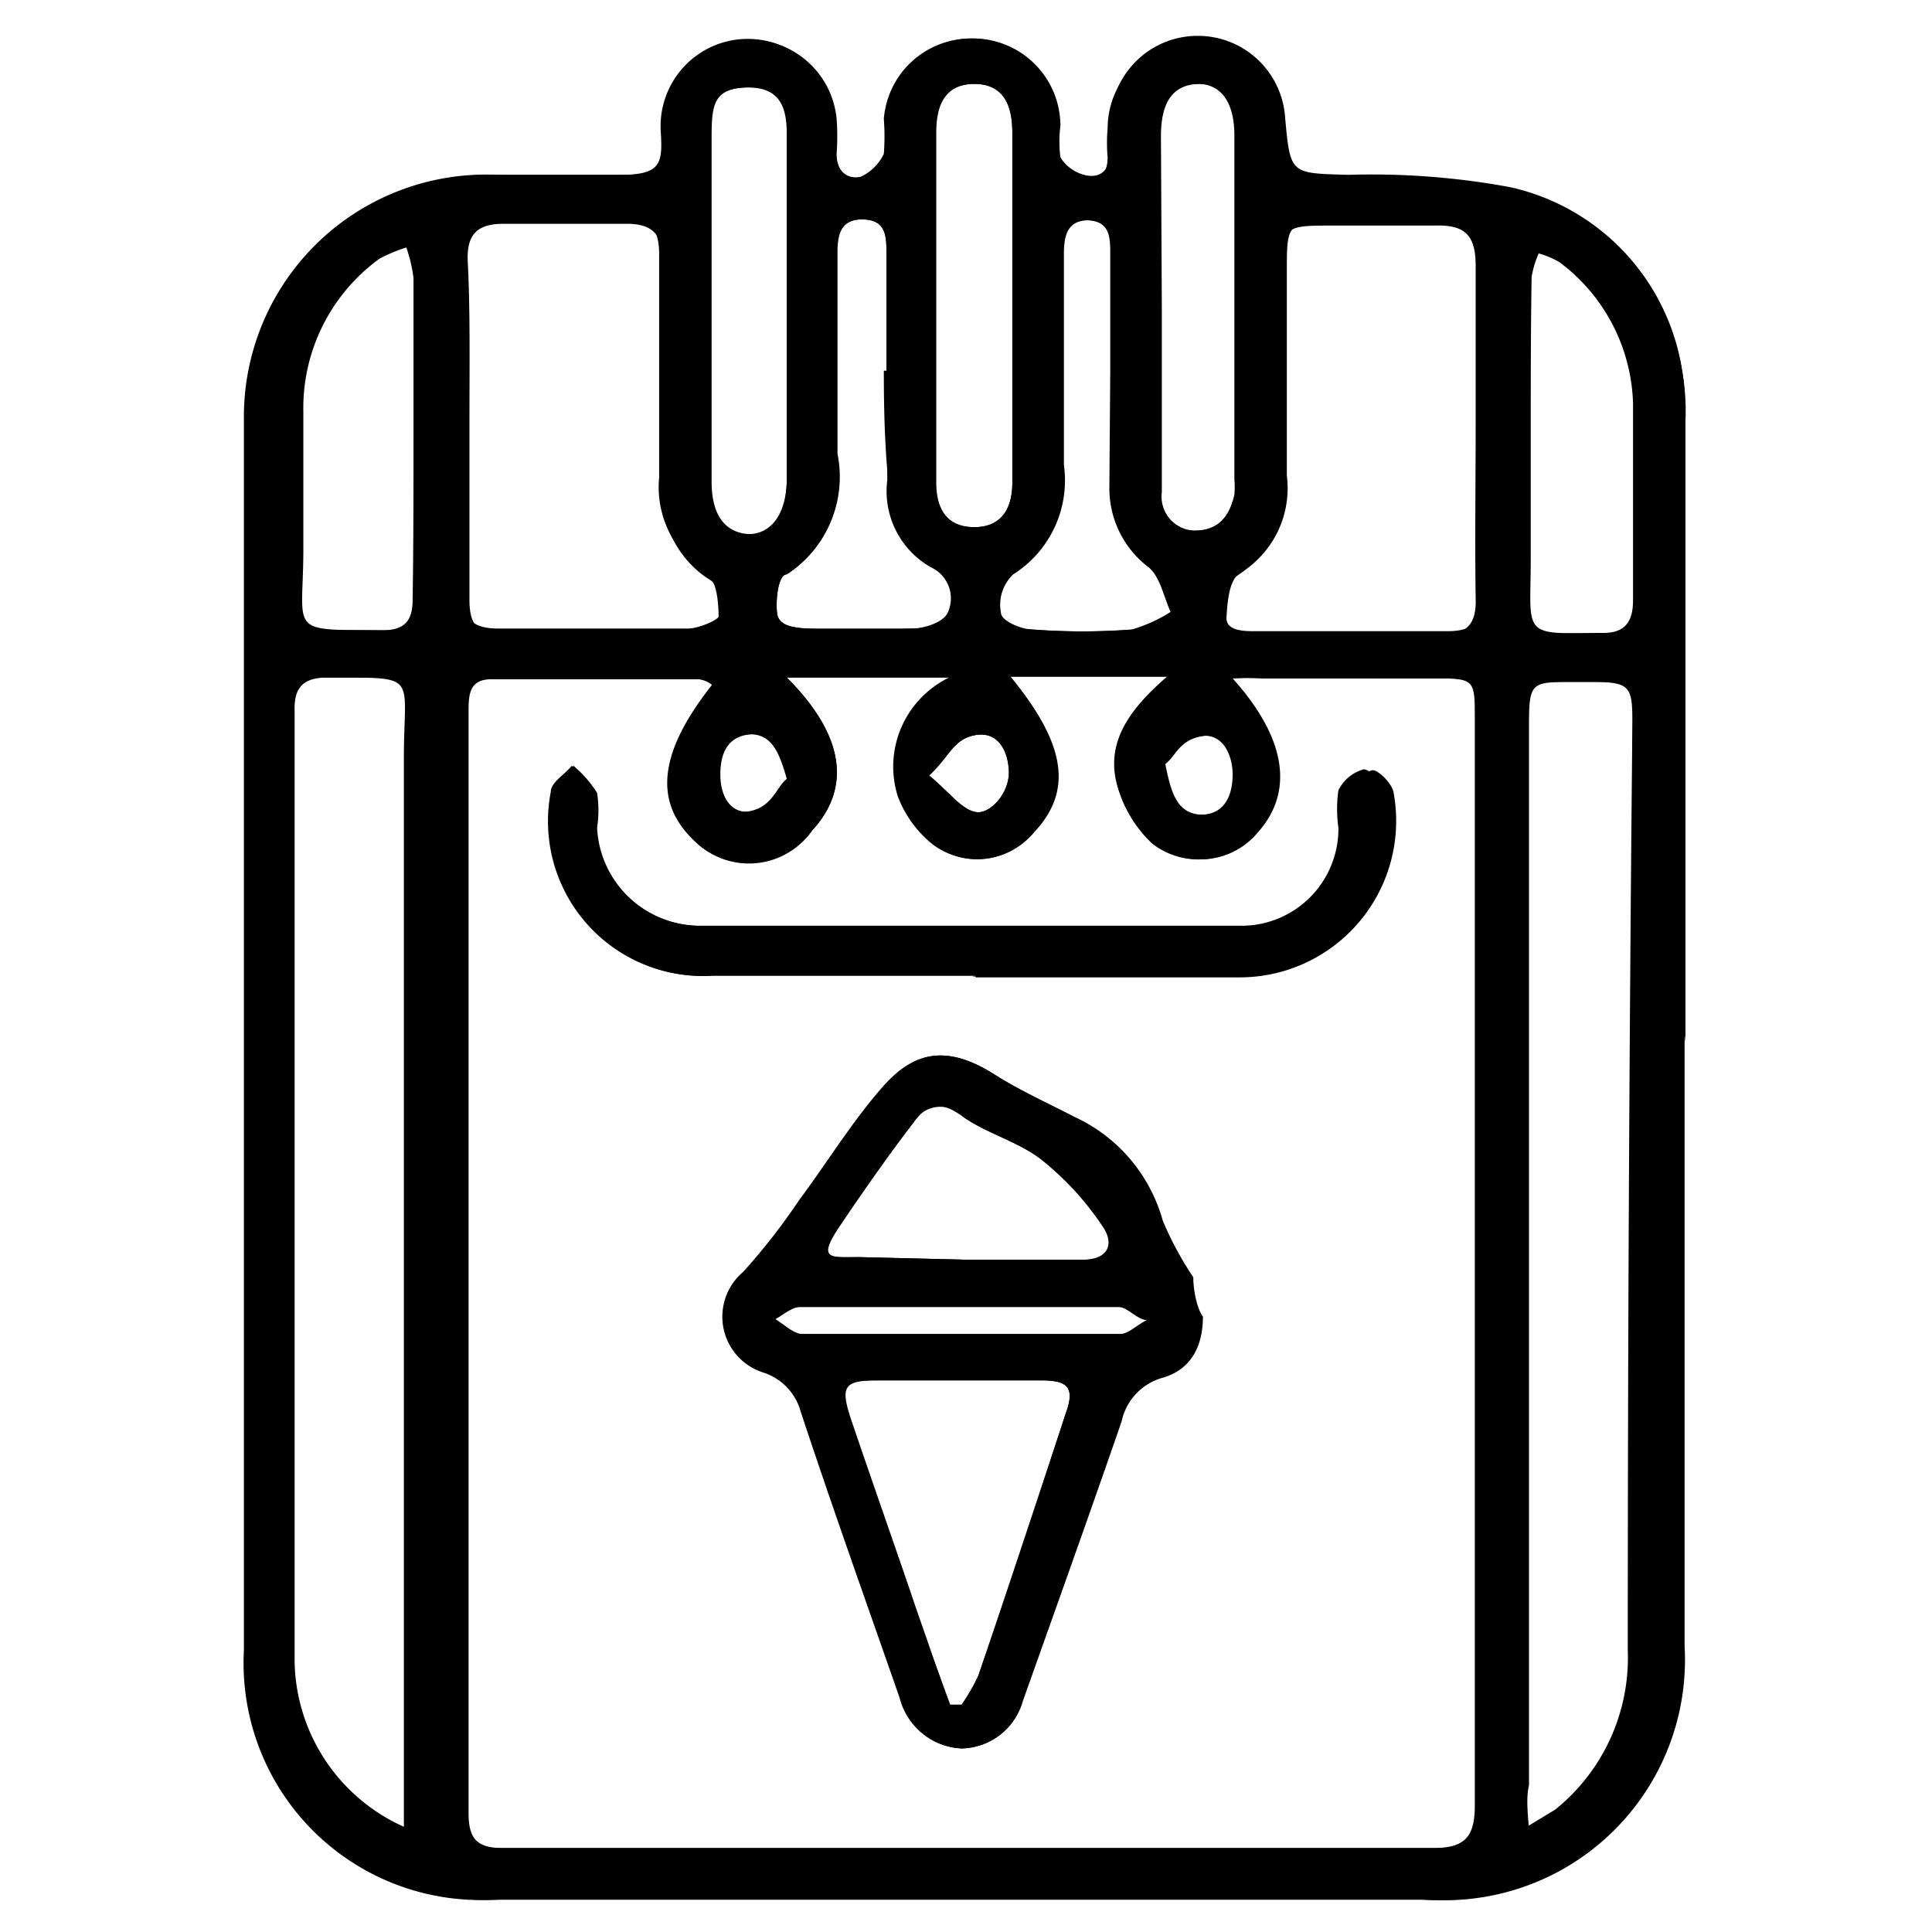 <?xml version="1.0" encoding="UTF-8"?>
<svg xmlns="http://www.w3.org/2000/svg" id="Layer_1" data-name="Layer 1" viewBox="0 0 22.1 22.1">
  <path d="M19.17,11.83v7a2.74,2.74,0,0,1-2.91,2.9l-10.54,0a2.69,2.69,0,0,1-2.83-2.85c0-4.69,0-9.39,0-14.08A2.75,2.75,0,0,1,5.76,2c.46,0,.92,0,1.38,0s.49-.12.47-.47a.94.94,0,0,1,.58-1,1,1,0,0,1,1.38.83,2.67,2.67,0,0,1,0,.4c0,.21.13.3.3.26a.47.47,0,0,0,.26-.26,1.75,1.75,0,0,0,0-.4,1,1,0,0,1,1-.92,1,1,0,0,1,1,1,1.42,1.42,0,0,0,0,.36A.46.46,0,0,0,12.4,2c.19.05.3-.06.3-.26a1.82,1.82,0,0,1,0-.33,1,1,0,0,1,1-1,1,1,0,0,1,1,.93c.06.66.06.64.72.66a8.72,8.72,0,0,1,1.85.14,2.55,2.55,0,0,1,2,2.61c0,1.73,0,3.47,0,5.21v1.9Zm-11-4A.33.33,0,0,0,8,7.77H5.62c-.24,0-.26.16-.26.35q0,6.32,0,12.62c0,.3.1.4.4.4l10.62,0c.35,0,.49-.1.49-.48,0-1.59,0-3.18,0-4.78q0-3.83,0-7.66c0-.45,0-.46-.47-.46H14.46a3.37,3.37,0,0,0-.36,0c.62.69.7,1.3.29,1.76a.85.85,0,0,1-1.18.13,1.43,1.43,0,0,1-.39-.63c-.15-.51.13-.9.56-1.28H11.55c.63.78.7,1.31.27,1.78a.82.82,0,0,1-1.14.14,1.29,1.29,0,0,1-.4-.55,1.14,1.14,0,0,1,.58-1.36H9c.66.66.74,1.26.29,1.75A.88.88,0,0,1,8,9.67C7.51,9.22,7.56,8.64,8.18,7.84ZM4.7,20.93c0-.23,0-.38,0-.53,0-3.91,0-7.83,0-11.74,0-1,.2-.9-.95-.91-.28,0-.39.11-.38.39,0,.51,0,1,0,1.53,0,3.11,0,6.23,0,9.34A2.11,2.11,0,0,0,4.7,20.93Zm12.71,0,.38-.23a2.23,2.23,0,0,0,.83-1.82q0-5.16.05-10.32c0-.8.08-.76-.74-.76-.51,0-.52,0-.52.51l0,12.11C17.38,20.55,17.39,20.69,17.41,20.92Zm-.53-16h0c0-.63,0-1.26,0-1.89,0-.36-.13-.47-.47-.46H15.27c-.6,0-.6,0-.6.57,0,.78,0,1.55,0,2.33a1.18,1.18,0,0,1-.54,1.12c-.11.07-.14.33-.14.5s.22.16.34.16c.72,0,1.44,0,2.15,0,.31,0,.41-.13.4-.42C16.87,6.18,16.88,5.54,16.88,4.89Zm-11.51,0h0c0,.64,0,1.29,0,1.93,0,.31.11.4.4.4H7.91c.12,0,.35-.1.35-.14s0-.43-.16-.5a1.17,1.17,0,0,1-.52-1.09c0-.85,0-1.7,0-2.55,0-.29-.11-.42-.41-.42q-.71,0-1.41,0c-.3,0-.42.12-.41.42C5.38,3.55,5.37,4.21,5.37,4.86ZM4.81,5h0c0-.61,0-1.21,0-1.82a1.66,1.66,0,0,0-.09-.37,1.77,1.77,0,0,0-.38.15,2.11,2.11,0,0,0-.87,1.75c0,.53,0,1.05,0,1.57,0,1-.21.92,1,.93.26,0,.35-.11.35-.35C4.81,6.21,4.81,5.59,4.81,5ZM17.43,5h0V6.39c0,.92-.13.86.91.85.24,0,.34-.12.34-.37,0-.75,0-1.5,0-2.26A2.09,2.09,0,0,0,17.84,3a1,1,0,0,0-.32-.12,1,1,0,0,0-.08.29C17.43,3.79,17.43,4.4,17.43,5ZM13.26,3.52h0c0,.71,0,1.41,0,2.11a.39.39,0,0,0,.39.44c.29,0,.41-.16.47-.41a1.09,1.09,0,0,0,0-.18c0-1.31,0-2.62,0-3.93,0-.39-.16-.6-.44-.59s-.42.2-.43.6Zm-2.55,0h0c0,.68,0,1.36,0,2,0,.3.12.51.44.51s.43-.22.43-.51c0-1.35,0-2.7,0-4,0-.3-.08-.56-.43-.56s-.44.26-.44.55C10.71,2.17,10.71,2.84,10.71,3.51ZM9,3.54H9c0-.68,0-1.36,0-2C9,1.22,9,1,8.58,1s-.44.19-.44.58c0,1.31,0,2.62,0,3.93,0,.39.16.59.44.6S9,5.88,9,5.47C9,4.83,9,4.18,9,3.54Zm1.14.7h0V2.9c0-.19,0-.38-.26-.39s-.3.17-.3.38c0,.77,0,1.53,0,2.3A1.33,1.33,0,0,1,9,6.57c-.1,0-.13.3-.11.45s.21.16.34.17a12,12,0,0,0,1.2,0c.14,0,.36-.07.41-.18a.39.39,0,0,0-.19-.52,1,1,0,0,1-.5-1Zm2.56,0h0V2.91c0-.19,0-.38-.26-.39s-.3.19-.3.39c0,.8,0,1.61,0,2.41a1.31,1.31,0,0,1-.58,1.25.51.51,0,0,0-.14.44c0,.09.23.19.36.19a7.62,7.62,0,0,0,1.17,0A1.73,1.73,0,0,0,13.39,7c-.08-.18-.12-.4-.25-.51a1.13,1.13,0,0,1-.45-.91ZM10.63,8.87c.24.2.38.4.54.42s.38-.22.37-.47-.14-.46-.39-.41S10.86,8.66,10.63,8.87Zm2.68-.13c.06.35.13.58.42.58s.37-.24.37-.46-.11-.48-.37-.44S13.42,8.65,13.31,8.74Zm-4.26.17c-.09-.32-.19-.53-.46-.51s-.35.22-.35.46.11.47.38.42S8.91,9,9.05,8.91Z"></path>
  <path d="M13.73,15.06c0,.36-.15.61-.46.7a.65.65,0,0,0-.46.5c-.36,1.07-.74,2.13-1.12,3.2A.73.73,0,0,1,11,20a.75.75,0,0,1-.7-.58c-.37-1.09-.76-2.18-1.12-3.27a.62.62,0,0,0-.42-.45.68.68,0,0,1-.23-1.15,8.57,8.57,0,0,0,.64-.82c.31-.43.59-.89.93-1.29s.72-.51,1.29-.14c.28.18.59.32.89.48a1.84,1.84,0,0,1,1,1.18,3.73,3.73,0,0,0,.35.65C13.62,14.8,13.68,15,13.73,15.06ZM10.87,19.5H11a2.17,2.17,0,0,0,.19-.33c.34-1,.67-2,1-3,.12-.32,0-.38-.28-.38h-1.9c-.38,0-.43.06-.31.43.24.74.5,1.47.75,2.21C10.62,18.8,10.74,19.15,10.87,19.5Zm.2-5.09h1.31c.29,0,.37-.17.24-.37a3.35,3.35,0,0,0-.69-.76c-.27-.22-.64-.31-.92-.51a.35.35,0,0,0-.56.07c-.29.38-.57.78-.84,1.18s-.11.36.22.36Zm-.08.85h1.82c.1,0,.2-.11.31-.16-.11,0-.22-.15-.33-.15-1.21,0-2.42,0-3.63,0-.1,0-.2.09-.29.14.1.06.2.16.3.17Z"></path>
  <path d="M11.16,11.16h-3a1.76,1.76,0,0,1-1.84-2.1c0-.11.16-.2.24-.3a1.31,1.31,0,0,1,.27.31,1.31,1.31,0,0,1,0,.4A1.18,1.18,0,0,0,8,10.59c2.07,0,4.13,0,6.2,0a1.11,1.11,0,0,0,1.11-1.12,1.53,1.53,0,0,1,0-.43.46.46,0,0,1,.29-.24c.07,0,.22.15.24.25a1.79,1.79,0,0,1-1.72,2.12h-3Z"></path>
  <path d="M19.27,11.83v7a2.75,2.75,0,0,1-2.94,2.9l-10.68,0a2.71,2.71,0,0,1-2.86-2.85c0-4.69,0-9.39,0-14.08A2.77,2.77,0,0,1,5.69,2c.47,0,.94,0,1.4,0s.49-.12.47-.47a1,1,0,0,1,.59-1,1,1,0,0,1,1.4.83c0,.13,0,.26,0,.4a.23.23,0,0,0,.3.26.55.55,0,0,0,.26-.26,2.6,2.6,0,0,0,0-.4,1,1,0,0,1,1-.92,1,1,0,0,1,1,1,1.42,1.42,0,0,0,0,.36.51.51,0,0,0,.26.26c.19.05.3-.06.3-.26a1.82,1.82,0,0,1,0-.33,1,1,0,0,1,1-1,1,1,0,0,1,1,.93c.07.66.07.64.74.66a9,9,0,0,1,1.87.14,2.56,2.56,0,0,1,2,2.61c0,1.73,0,3.47,0,5.21,0,.63,0,1.27,0,1.9Zm-11.13-4A.34.34,0,0,0,8,7.77H5.55c-.25,0-.26.16-.26.35q0,6.32,0,12.62c0,.3.1.4.4.4l10.75,0c.36,0,.5-.1.5-.48,0-1.59,0-3.18,0-4.78l0-7.66c0-.45,0-.46-.49-.46h-2a3.19,3.19,0,0,0-.37,0c.63.69.71,1.3.29,1.76a.86.86,0,0,1-1.19.13,1.43,1.43,0,0,1-.39-.63c-.16-.51.12-.9.56-1.28H11.56c.64.78.71,1.31.27,1.78a.85.85,0,0,1-1.16.14,1.29,1.29,0,0,1-.4-.55,1.13,1.13,0,0,1,.59-1.36H9c.66.66.74,1.26.29,1.75A.9.9,0,0,1,8,9.67C7.47,9.22,7.51,8.64,8.14,7.84ZM4.62,20.93c0-.23,0-.38,0-.53,0-3.91,0-7.83,0-11.74,0-1,.2-.9-1-.91-.29,0-.39.11-.39.39,0,.51,0,1,0,1.53,0,3.11,0,6.23,0,9.34A2.09,2.09,0,0,0,4.62,20.93Zm12.87,0c.18-.11.29-.16.38-.23a2.19,2.19,0,0,0,.84-1.82q0-5.16.05-10.32c0-.8.08-.76-.75-.76-.5,0-.52,0-.52.51l0,12.11C17.46,20.55,17.47,20.69,17.49,20.92ZM17,4.89h0c0-.63,0-1.26,0-1.89,0-.36-.14-.47-.48-.46H15.32c-.6,0-.6,0-.6.57,0,.78,0,1.55,0,2.33a1.14,1.14,0,0,1-.54,1.12c-.12.07-.14.33-.15.5s.23.16.36.16c.72,0,1.45,0,2.17,0,.31,0,.41-.13.41-.42C17,6.18,17,5.54,17,4.89ZM5.3,4.86h0c0,.64,0,1.29,0,1.93,0,.31.12.4.41.4H7.87c.12,0,.35-.1.35-.14s0-.43-.15-.5a1.16,1.16,0,0,1-.53-1.09c0-.85,0-1.7,0-2.55,0-.29-.1-.42-.4-.42q-.72,0-1.44,0c-.3,0-.42.12-.41.42C5.31,3.55,5.3,4.21,5.3,4.86ZM4.73,5h0c0-.61,0-1.21,0-1.82a1.66,1.66,0,0,0-.09-.37,1.44,1.44,0,0,0-.38.15,2.1,2.1,0,0,0-.89,1.75c0,.53,0,1.05,0,1.57,0,1-.22.92,1,.93.26,0,.35-.11.35-.35C4.73,6.21,4.73,5.59,4.73,5ZM17.51,5h0V6.39c0,.92-.13.86.92.85.25,0,.35-.12.35-.37,0-.75,0-1.5,0-2.26A2.09,2.09,0,0,0,17.93,3a1.12,1.12,0,0,0-.32-.12,1.08,1.08,0,0,0-.09.29C17.51,3.79,17.51,4.4,17.51,5ZM13.29,3.52h0c0,.71,0,1.41,0,2.11a.39.39,0,0,0,.39.44c.29,0,.42-.16.48-.41a1.09,1.09,0,0,0,0-.18V1.55c0-.39-.16-.6-.45-.59s-.43.2-.43.6Zm-2.59,0h0v2c0,.3.12.51.44.51s.44-.22.44-.51c0-1.35,0-2.7,0-4,0-.3-.09-.56-.44-.56s-.44.26-.44.55ZM9,3.54H9c0-.68,0-1.36,0-2C9,1.22,8.92,1,8.55,1s-.45.19-.45.58c0,1.31,0,2.62,0,3.93,0,.39.16.59.44.6S9,5.88,9,5.47Zm1.14.7h0V2.9c0-.19,0-.38-.26-.39s-.31.17-.31.38c0,.77,0,1.53,0,2.3A1.32,1.32,0,0,1,9,6.57c-.1,0-.13.3-.11.45s.22.16.34.17c.41,0,.81,0,1.22,0,.15,0,.37-.07.42-.18a.38.38,0,0,0-.2-.52,1.06,1.06,0,0,1-.51-1C10.12,5.09,10.11,4.67,10.11,4.24Zm2.6,0h0V2.91c0-.19,0-.38-.27-.39s-.3.19-.3.39c0,.8,0,1.61,0,2.41a1.27,1.27,0,0,1-.58,1.25.48.48,0,0,0-.14.44c0,.09.23.19.36.19a7.76,7.76,0,0,0,1.18,0A1.66,1.66,0,0,0,13.42,7c-.08-.18-.12-.4-.25-.51a1.11,1.11,0,0,1-.46-.91ZM10.62,8.87c.24.2.39.4.55.42s.38-.22.37-.47-.13-.46-.39-.41S10.86,8.66,10.62,8.87Zm2.71-.13c.07.35.14.58.44.58a.39.39,0,0,0,.36-.46c0-.22-.1-.48-.37-.44S13.45,8.65,13.33,8.74ZM9,8.91c-.09-.32-.18-.53-.46-.51s-.36.22-.35.46.11.47.38.42S8.88,9,9,8.91Z"></path>
  <path d="M13.76,15.06c0,.36-.15.61-.46.7a.66.66,0,0,0-.47.5c-.37,1.07-.75,2.13-1.13,3.2A.74.74,0,0,1,11,20a.77.77,0,0,1-.71-.58c-.38-1.09-.77-2.18-1.13-3.27a.65.65,0,0,0-.43-.45.67.67,0,0,1-.23-1.15,7.22,7.22,0,0,0,.64-.82c.32-.43.6-.89.95-1.29s.72-.51,1.3-.14c.29.18.6.32.91.48a1.85,1.85,0,0,1,1,1.18,3.73,3.73,0,0,0,.35.65C13.65,14.8,13.71,15,13.76,15.06Zm-2.9,4.44H11a2.17,2.17,0,0,0,.19-.33c.35-1,.68-2,1-3,.12-.32,0-.38-.29-.38H10.05c-.39,0-.44.06-.32.43.25.74.51,1.47.76,2.21C10.62,18.8,10.74,19.15,10.86,19.5Zm.21-5.09H12.4c.29,0,.38-.17.24-.37a3.39,3.39,0,0,0-.7-.76c-.28-.22-.65-.31-.93-.51s-.41-.13-.56.07c-.3.38-.59.78-.85,1.18s-.12.36.22.36Zm-.08.85h1.84c.1,0,.21-.11.31-.16-.11,0-.21-.15-.32-.15-1.23,0-2.46,0-3.69,0-.1,0-.19.09-.29.14.1.06.2.16.3.17Z"></path>
  <path d="M11.16,11.16h-3a1.77,1.77,0,0,1-1.86-2.1c0-.11.16-.2.24-.3a1.16,1.16,0,0,1,.28.31,1.31,1.31,0,0,1,0,.4A1.19,1.19,0,0,0,8,10.59q3.15,0,6.28,0A1.13,1.13,0,0,0,15.4,9.48a1.54,1.54,0,0,1,0-.43.48.48,0,0,1,.3-.24c.07,0,.22.15.24.25a1.79,1.79,0,0,1-1.74,2.12H11.16Z"></path>
</svg>
